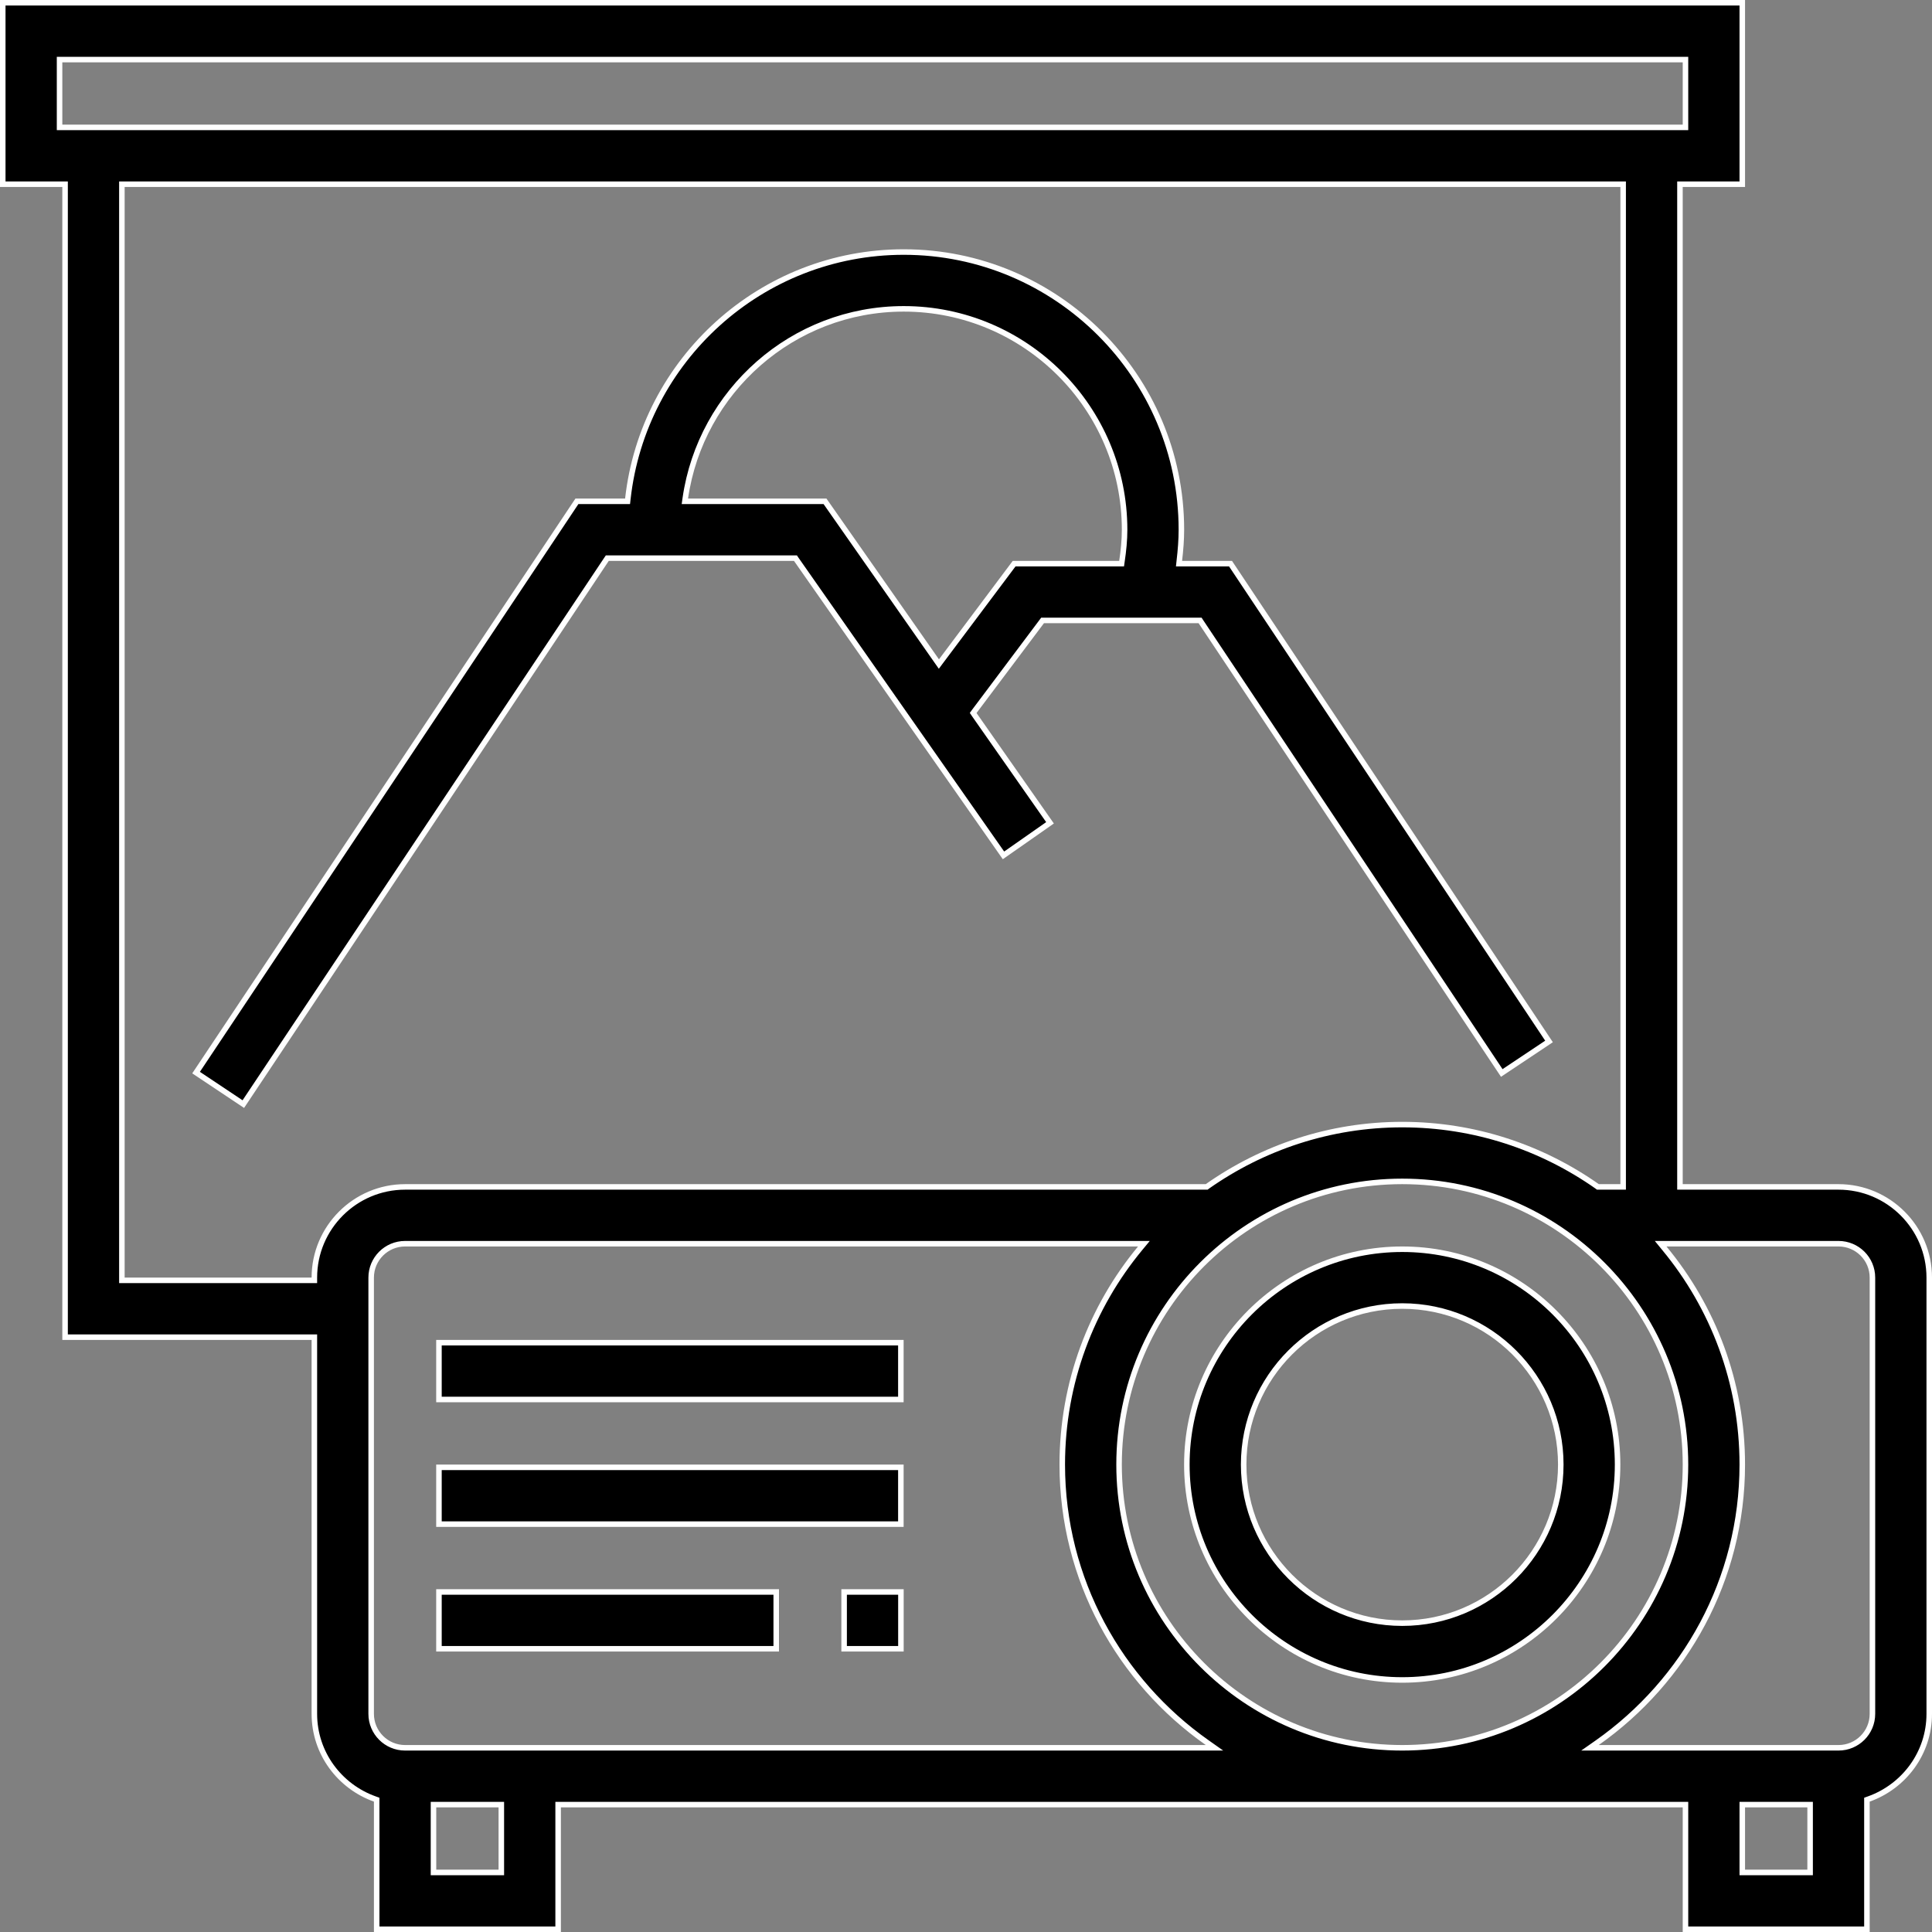 <svg width="35" height="35" viewBox="0 0 35 35" fill="none" xmlns="http://www.w3.org/2000/svg">
<rect x="0" y="0" width="35" height="35" fill="#808080" stroke="none"/>
<path d="M30.434 21.452V21.502H30.484H33.306C34.212 21.502 34.95 22.239 34.95 23.145V31.048C34.95 31.761 34.491 32.364 33.854 32.591L33.821 32.603V32.638V34.95H30.534V32.742V32.692H30.484H10.161H10.111V32.742V34.95H6.824V32.638V32.603L6.791 32.591C6.154 32.364 5.695 31.761 5.695 31.048V24.274V24.224H5.645H1.179V3.387V3.337H1.129H0.05V0.05H31.563V3.337H30.484H30.434V3.387V21.452ZM1.129 1.079H1.079V1.129V2.258V2.308H1.129H30.484H30.534V2.258V1.129V1.079H30.484H1.129ZM2.208 23.145V23.195H2.258H5.645H5.695V23.145C5.695 22.239 6.433 21.502 7.339 21.502H21.844H21.86L21.873 21.492C22.874 20.789 24.09 20.373 25.403 20.373C26.717 20.373 27.933 20.789 28.934 21.492L28.947 21.502H28.962H29.355H29.405V21.452V3.387V3.337H29.355H2.258H2.208V3.387V23.145ZM9.032 33.921H9.082V33.871V32.742V32.692H9.032H7.903H7.853V32.742V33.871V33.921H7.903H9.032ZM20.655 22.613L20.723 22.531H20.617H7.339C6.999 22.531 6.724 22.806 6.724 23.145V31.048C6.724 31.388 6.999 31.663 7.339 31.663H21.844H22.002L21.873 31.572C20.285 30.456 19.244 28.615 19.244 26.532C19.244 25.044 19.774 23.678 20.655 22.613ZM31.563 33.871V33.921H31.613H32.742H32.792V33.871V32.742V32.692H32.742H31.613H31.563V32.742V33.871ZM28.934 31.572L28.804 31.663H28.962H33.306C33.646 31.663 33.921 31.388 33.921 31.048V23.145C33.921 22.806 33.646 22.531 33.306 22.531H30.19H30.084L30.151 22.613C31.033 23.678 31.563 25.044 31.563 26.532C31.563 28.615 30.521 30.456 28.934 31.572ZM30.534 26.532C30.534 23.703 28.233 21.402 25.403 21.402C22.574 21.402 20.273 23.703 20.273 26.532C20.273 29.362 22.574 31.663 25.403 31.663C28.233 31.663 30.534 29.362 30.534 26.532Z" fill="black" stroke="white" stroke-width="0.1"/>
<path d="M29.304 26.532C29.304 28.683 27.554 30.434 25.403 30.434C23.252 30.434 21.501 28.683 21.501 26.532C21.501 24.381 23.252 22.631 25.403 22.631C27.554 22.631 29.304 24.381 29.304 26.532ZM28.275 26.532C28.275 24.948 26.987 23.66 25.403 23.66C23.819 23.66 22.53 24.948 22.53 26.532C22.53 28.116 23.819 29.405 25.403 29.405C26.987 29.405 28.275 28.116 28.275 26.532Z" fill="black" stroke="white" stroke-width="0.1"/>
<path d="M7.952 25.353V24.324H16.32V25.353H7.952Z" fill="black" stroke="white" stroke-width="0.1"/>
<path d="M7.952 27.611V26.582H16.32V27.611H7.952Z" fill="black" stroke="white" stroke-width="0.1"/>
<path d="M15.292 29.869V28.84H16.321V29.869H15.292Z" fill="black" stroke="white" stroke-width="0.1"/>
<path d="M7.952 29.869V28.84H14.062V29.869H7.952Z" fill="black" stroke="white" stroke-width="0.1"/>
<path d="M14.425 10.133L14.41 10.111H14.384H11.028H11.002L10.987 10.133L4.408 20.002L3.552 19.431L10.451 9.082H11.324H11.369L11.374 9.038C11.653 6.526 13.786 4.566 16.372 4.566C19.145 4.566 21.402 6.823 21.402 9.597C21.402 9.78 21.387 9.967 21.365 10.155L21.359 10.211H21.415H22.292L28.062 18.867L27.206 19.438L21.756 11.263L21.741 11.24H21.715H18.912H18.887L18.872 11.26L17.651 12.887L17.63 12.916L17.65 12.946L19.022 14.906L18.179 15.496L14.425 10.133ZM20.276 10.211H20.319L20.325 10.169C20.354 9.976 20.373 9.785 20.373 9.597C20.373 7.391 18.578 5.595 16.372 5.595C14.36 5.595 12.694 7.09 12.415 9.025L12.407 9.082H12.465H14.946L16.969 11.973L17.009 12.03L17.05 11.975L18.372 10.211H20.276Z" fill="black" stroke="white" stroke-width="0.1"/>
</svg>
